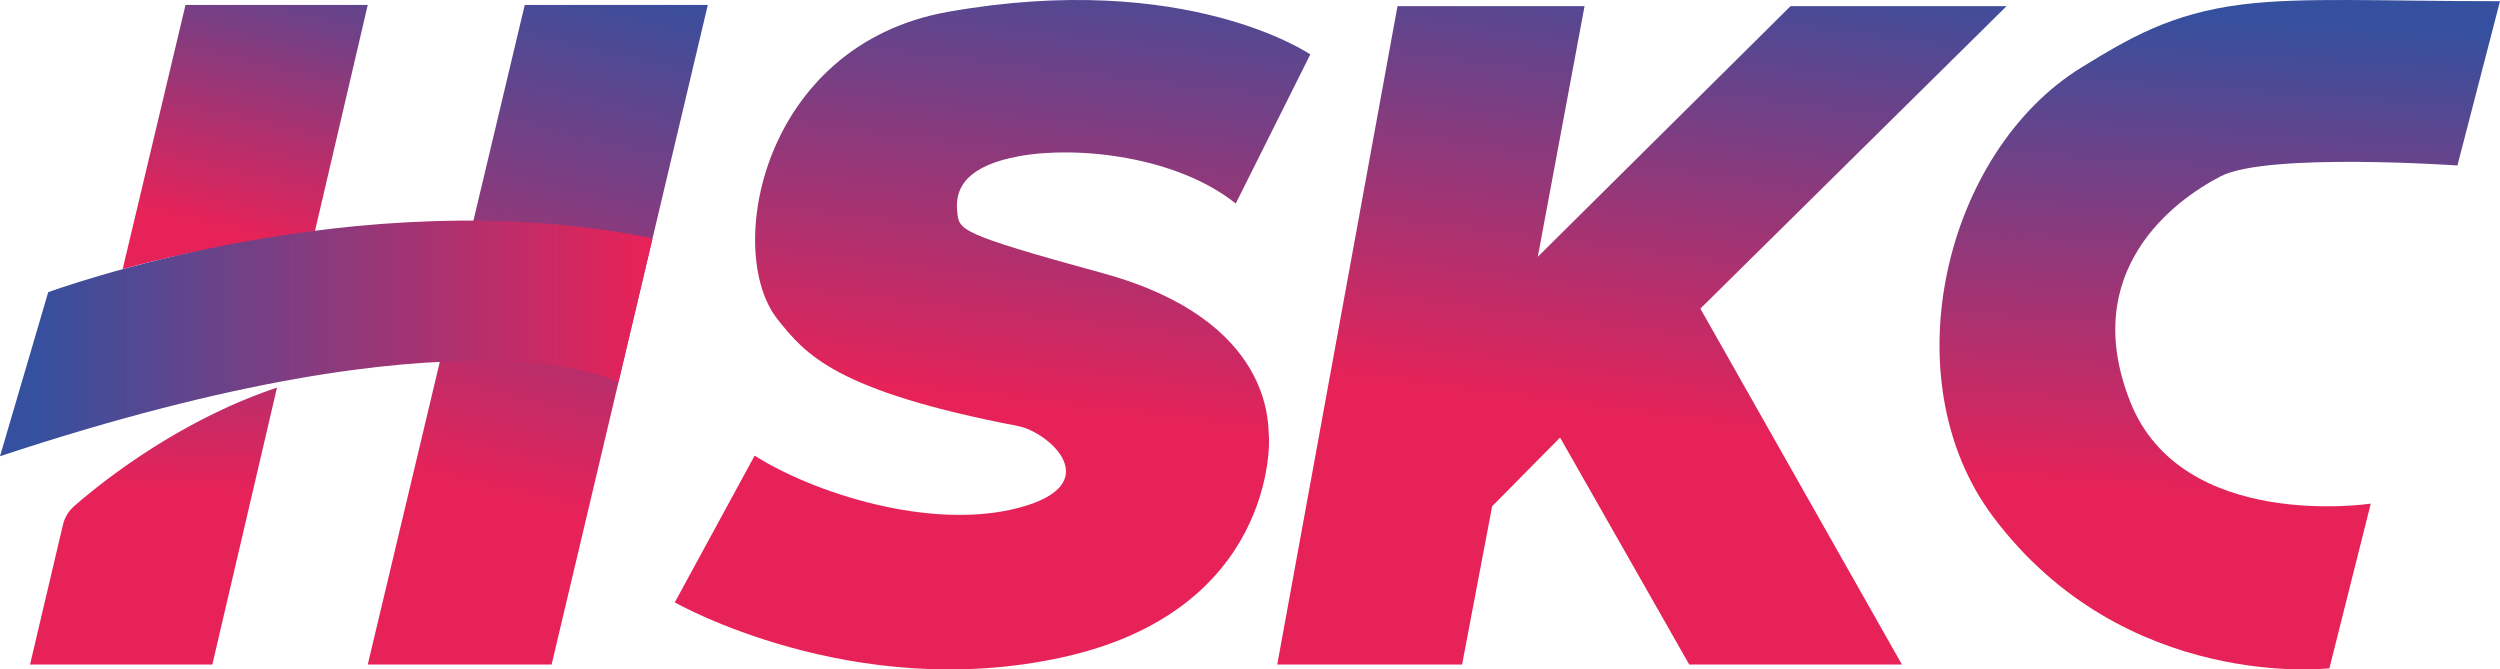 <?xml version="1.0" encoding="UTF-8"?> <svg xmlns="http://www.w3.org/2000/svg" xmlns:xlink="http://www.w3.org/1999/xlink" viewBox="0 0 1082.16 289.78"><defs><style>.cls-1{fill:url(#linear-gradient);}.cls-2{fill:url(#linear-gradient-2);}.cls-3{fill:url(#linear-gradient-3);}.cls-4{fill:url(#linear-gradient-4);}.cls-5{fill:url(#linear-gradient-5);}.cls-6{fill:url(#linear-gradient-6);}.cls-7{fill:url(#linear-gradient-7);}</style><linearGradient id="linear-gradient" x1="80.36" y1="169.72" x2="129.56" y2="-40.9" gradientUnits="userSpaceOnUse"><stop offset="0.33" stop-color="#e72258"></stop><stop offset="1" stop-color="#35509e"></stop></linearGradient><linearGradient id="linear-gradient-2" x1="189.05" y1="327.58" x2="270.65" y2="-11.89" xlink:href="#linear-gradient"></linearGradient><linearGradient id="linear-gradient-3" x1="311.47" y1="146.49" x2="15.47" y2="146.49" gradientUnits="userSpaceOnUse"><stop offset="0.11" stop-color="#e72258"></stop><stop offset="1" stop-color="#35509e"></stop></linearGradient><linearGradient id="linear-gradient-4" x1="64.86" y1="305.01" x2="70.67" y2="25.6" xlink:href="#linear-gradient"></linearGradient><linearGradient id="linear-gradient-5" x1="414.55" y1="279.88" x2="452" y2="-37.79" xlink:href="#linear-gradient"></linearGradient><linearGradient id="linear-gradient-6" x1="692.39" y1="284.77" x2="733.38" y2="-27.38" xlink:href="#linear-gradient"></linearGradient><linearGradient id="linear-gradient-7" x1="944.64" y1="317.44" x2="965.19" y2="6.95" xlink:href="#linear-gradient"></linearGradient></defs><g id="Layer_2" data-name="Layer 2"><g id="Layer_1-2" data-name="Layer 1"><path class="cls-1" d="M53.1,116.48,80.3,2.13h78.89l-22.88,98S86.91,106.92,53.1,116.48Z"></path><polygon class="cls-2" points="159.19 287.65 227.15 2.13 306.39 2.13 238.77 287.65 159.19 287.65"></polygon><path class="cls-3" d="M0,197.48l20.87-71S154.69,76.87,282.45,103.2l-14.74,62.24S203.17,130.2,0,197.48Z"></path><path class="cls-4" d="M119.91,167.77l-28,119.88H13l14.24-60.47A15.68,15.68,0,0,1,32.21,219C43.2,209.39,76.8,182.23,119.91,167.77Z"></path><path class="cls-5" d="M567.18,23.56S513.74-13.2,410.42,5.11c-80.94,14.35-97.17,104-73.77,133.2,12,15,24.76,30.87,104,46.11,13.32,2.56,38.94,25.1.52,35.34s-89.67-6.66-114.51-22.54l-34.57,63.53s76.84,43.88,168,23.73,89.65-92.38,89.14-96,2.82-49.74-71.72-70.18C414,100.91,415.18,99.55,414.35,91.52c-.86-8.2,1.7-19.3,26.81-23.91s68.13,0,93.75,20.49Z"></path><polygon class="cls-6" points="604.93 2.65 552.87 287.65 632.88 287.65 645.9 219.13 675.3 189.4 731.21 287.65 823.27 287.65 736.03 133.58 868.58 2.65 775.07 2.65 665.66 111.15 685.9 2.65 604.93 2.65"></polygon><path class="cls-7" d="M1082.16.52l-18.43,71.11s-82.29-5.71-102.45,4.67-61.58,41-39.19,97.58S1026.22,218,1026.22,218l-17.91,71.28s-88.52,10.44-145.56-65.58C818,164,841.85,65.4,901.19,29.07,921.33,16.74,939.49,5.78,970.8,1.9,996.73-1.31,1030.91.52,1082.16.52Z"></path></g></g></svg> 